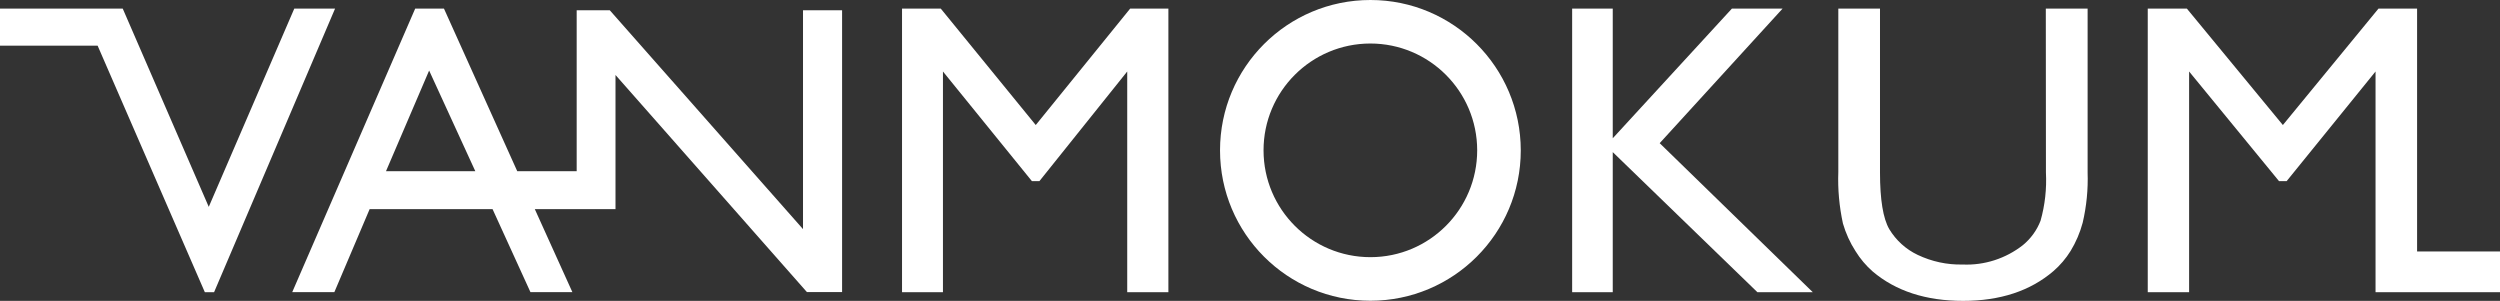 <?xml version="1.0" encoding="UTF-8"?>
<svg xmlns="http://www.w3.org/2000/svg" id="Layer_1" viewBox="0 0 394.11 47.43">
  <rect x="0" y="0" width="394.11" height="47.43" fill="#333333" stroke="none"/>
  <defs>
    <style>.cls-1{fill:#fff;fill-rule:evenodd;}</style>
  </defs>
  <g id="z">
    <g id="Group">
      <path id="Fill-1" class="cls-1" d="M126.59,1.62V36.12L96.13,1.62h-5.22V26.99h-9.37L69.99,1.36h-4.54l-19.38,44.69h6.64l5.56-13.08h19.38l5.97,13.08h6.61l-5.92-13.08h12.72V11.82l30.17,34.22h5.55V1.62h-6.17ZM60.85,26.99l6.8-15.87,7.28,15.87h-14.08Z"></path>
      <polygon id="Fill-2" class="cls-1" points="178.16 1.36 184.19 1.36 184.19 46.06 177.7 46.06 177.7 11.27 163.86 28.55 162.67 28.55 148.65 11.27 148.65 46.06 142.2 46.06 142.2 1.36 148.31 1.36 163.28 19.71 178.16 1.36"></polygon>
      <polygon id="Fill-3" class="cls-1" points="273.02 1.36 281.01 1.36 261.64 22.57 285.77 46.06 277.04 46.06 254.24 23.98 254.24 46.06 247.84 46.06 247.84 1.36 254.24 1.36 254.24 21.8 273.02 1.36"></polygon>
      <g id="Group-6">
        <path id="Fill-4" class="cls-1" d="M322.53,1.36h6.57V27.19c.09,2.67-.17,5.33-.78,7.93-.42,1.56-1.06,3.06-1.9,4.44-.74,1.19-1.65,2.26-2.71,3.18-3.64,3.12-8.39,4.69-14.24,4.69s-10.6-1.54-14.25-4.63c-1.06-.93-1.97-2.01-2.71-3.21-.87-1.35-1.53-2.81-1.98-4.35-.58-2.67-.83-5.4-.73-8.12V1.36h6.57V27.19c0,4.28,.49,7.26,1.46,8.93,1.06,1.76,2.62,3.18,4.48,4.06,2.21,1.05,4.64,1.58,7.09,1.52,3.43,.15,6.8-.94,9.5-3.06,1.24-1.02,2.2-2.34,2.78-3.84,.7-2.47,.98-5.04,.85-7.6l-.02-25.84Z"></path>
      </g>
      <polygon id="Fill-7" class="cls-1" points="374.95 1.36 359.88 19.71 344.75 1.36 338.58 1.36 338.58 46.06 345.1 46.06 345.1 11.27 359.27 28.55 360.48 28.55 374.49 11.27 374.49 46.06 394.11 46.06 394.11 39.64 381.04 39.64 381.04 1.36 374.95 1.36"></polygon>
      <g id="Group-10">
        <path id="Fill-8" class="cls-1" d="M216.04,0c-13.09,0-23.71,10.6-23.71,23.7,0,13.09,10.6,23.71,23.7,23.71,13.09,0,23.71-10.6,23.71-23.7h0C239.73,10.62,229.13,0,216.04,0m0,40.54c-9.3,0-16.84-7.53-16.85-16.83s7.53-16.84,16.83-16.85c9.3,0,16.84,7.53,16.85,16.83h0c0,9.3-7.52,16.84-16.81,16.85h-.02"></path>
      </g>
      <polygon id="Fill-11" class="cls-1" points="46.39 1.36 32.91 32.61 19.35 1.36 0 1.36 0 7.2 15.39 7.2 32.29 46.06 33.75 46.06 52.82 1.36 46.39 1.36"></polygon>
    </g>
  </g>
</svg>
